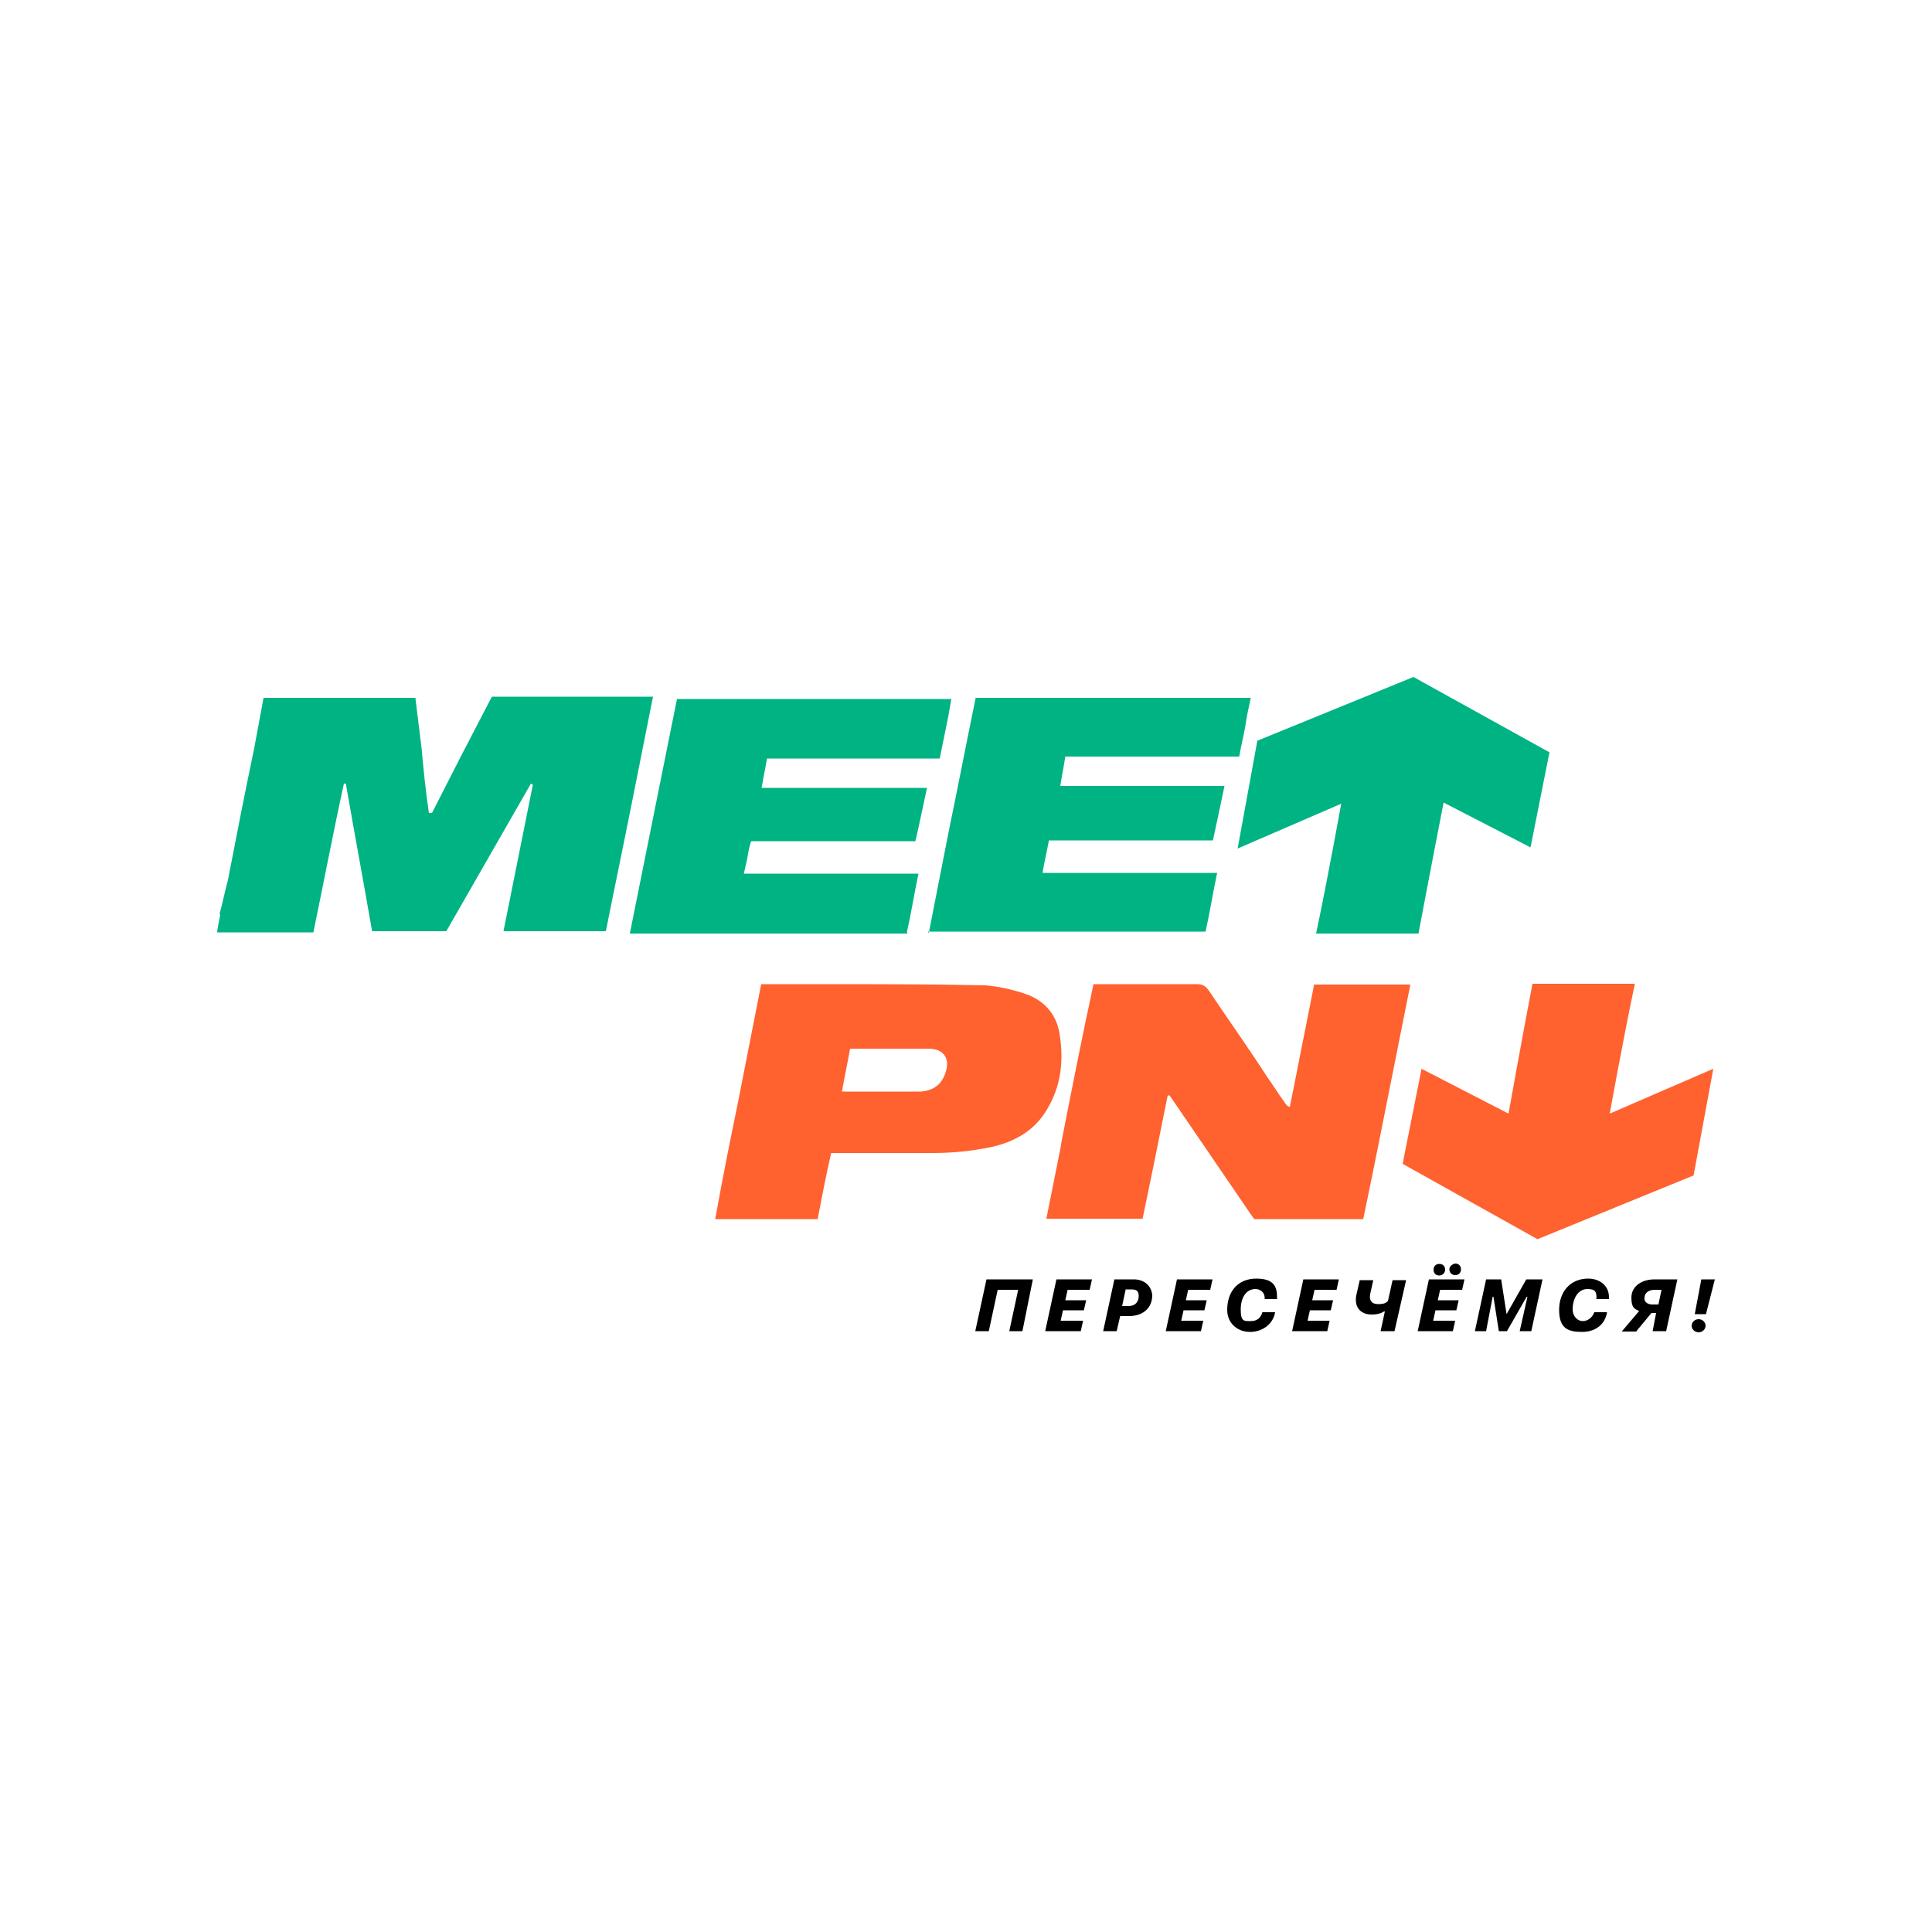<?xml version="1.0" encoding="UTF-8"?> <svg xmlns="http://www.w3.org/2000/svg" id="_Слой_1" data-name="Слой_1" version="1.1" viewBox="0 0 500 500"><defs><style> .st0 { fill: #00b383; } .st0, .st1, .st2 { fill-rule: evenodd; } .st2 { fill: #ff612f; } </style></defs><g><path class="st0" d="M373.6,207.7l22.5,11.6,4.9-24.6-35.2-19.5-40.4,16.5-5.1,27.9,26.8-11.6s-3.5,19.5-6.5,33.6h26.5c2.7-14.4,6.5-33.9,6.5-33.9ZM57,236.7c-.3,1.4-.5,2.7-.8,4.3v.3h24.9c2.7-13,5.1-25.7,7.9-38.5h.5c2.2,12.7,4.6,25.5,6.8,38.2h19.2c7.3-12.7,14.6-25.5,21.9-38.2h0l.5.3-7.6,37.9h26.5c2.2-11.1,4.6-22.5,6.8-33.6l5.4-27.1h-41.7l-7.9,15.2-7.6,14.9h-.8c-.8-5.4-1.4-11.1-1.9-16.8l-1.6-13h-39.3c-.8,4.3-1.6,8.7-2.4,13h0c-2.4,11.4-4.6,22.7-6.8,34.1-.8,3-1.4,6-2.2,8.9h0ZM234.7,241.3c1.1-4.9,1.9-10,3-15.2h-45.2l.8-3.5c.3-1.6.5-3.2,1.1-4.9h42.5l.8-3.5,2.2-10.3h-42.8l.3-1.6c.3-1.9.8-4.1,1.1-6h44.7l2.2-10.8.8-4.6h-71c-4.1,20.3-8.1,40.4-12.2,60.7h71.8v-.3ZM240.4,241.3l5.1-26c2.4-11.6,4.6-23,7-34.7h71.2c-.5,2.4-1.1,4.9-1.4,7.3h0c-.5,2.7-1.1,5.1-1.6,7.9h-45l-.5,3h0c-.3,1.4-.5,3-.8,4.6h42.5l-1.6,7.6-1.4,6.5h-42.5v.3c-.5,2.7-1.1,5.1-1.6,8.1h45.2c-1.1,5.1-1.9,10.3-3,15.2h-71.8v.3Z"></path><path class="st2" d="M390.4,288.2l-22.5-11.6-4.9,24.6,34.9,19.5,40.4-16.5,5.1-27.6-26.8,11.6s3.5-19.5,6.5-33.6h-26.5c-2.7,14.1-6.2,33.6-6.2,33.6ZM333.8,286.5c1.4-6.8,2.7-13.8,4.1-20.6l2.2-11.1h24.9c-2.4,12.2-4.9,24.4-7.3,36.6-1.6,8.1-3.2,16-4.9,24.1h-28.2l-.8-1.1h0c-7-10.3-14.1-20.6-21.1-30.9h-.5c-1.4,6.8-2.7,13.5-4.1,20.3h0l-2.4,11.6h-24.9l3.8-19v-.3c2.7-13.8,5.4-27.6,8.4-41.4h26.8c1.4,0,2.2.5,3,1.6,5.1,7.6,10.3,14.9,15.2,22.5h0c1.4,1.9,2.7,4.1,4.1,6,.3.3.5.8.8,1.1h0q.3.3.5.5h.5ZM191.3,283.8c-2.2,10.6-4.3,21.1-6.2,31.7h26.5c1.1-5.7,2.2-11.4,3.5-17.1h26c4.3,0,8.7-.3,13-1.1,7.3-1.1,13.5-4.1,17.1-10.6,3.5-6,4.1-12.5,3-19.2-.8-5.1-4.1-8.7-8.9-10.3-3.2-1.1-6.8-1.9-10.3-2.2-14.6-.3-29-.3-43.1-.3h-14.9l-5.7,29ZM224.1,282.5h-6.2c.5-3,1.1-5.7,1.6-8.4l.5-2.7h20.3c4.1,0,5.7,2.7,4.3,6.5-1.1,3-3.2,4.3-6.2,4.6h-14.4Z"></path></g><path class="st1" d="M372.5,330.1c-.9,0-1.5-.6-1.5-1.5s.6-1.5,1.5-1.5,1.5.6,1.5,1.5-.8,1.5-1.5,1.5ZM327.3,336.2v-.3c0-1.4-1.1-2.3-2.4-2.3-2.3,0-3.8,2.1-3.8,5.3s.9,3,2.6,3,2.6-.9,3-2.3h3.3c-.5,3-3.2,5.1-6.5,5.1s-5.9-2.3-5.9-5.7c0-5,3-8.1,7.5-8.1s5.4,2,5.4,4.8v.5h-3.3ZM264.7,344.5h-3.5l2.3-10.7h-5.3l-2.3,10.7h-3.5l2.9-13.4h12l-2.7,13.4ZM280.3,341.8l-.6,2.7h-9.2l2.9-13.4h9.2l-.6,2.7h-5.7l-.6,2.7h5.4l-.6,2.6h-5.4l-.6,2.7h5.9ZM293.4,331.1h-5l-2.9,13.4h3.5l.9-3.9h2.3c3.6,0,6-2.1,6-5.4-.2-2.4-2-4.1-4.8-4.1ZM291.3,333.8l-.9,4.2h1.7c1.7,0,2.6-1.1,2.6-2.6s-.8-1.7-2-1.7h-1.4ZM310.8,344.5l.6-2.7h-5.7l.6-2.7h5.4l.6-2.6h-5.4l.6-2.7h5.7l.6-2.7h-9.2l-2.9,13.4h9ZM343.5,344.5l.6-2.7h-5.7l.6-2.7h5.4l.6-2.6h-5.4l.6-2.7h5.7l.6-2.7h-9.2l-2.9,13.4h9ZM360.8,344.5h-3.5l1.1-5.1h-.2c-.8.5-1.8.8-3.2.8-3.2,0-4.7-2.3-3.9-5.4l.8-3.5h3.5l-.8,3.6c-.3,1.5.3,2.6,2,2.6s2-.3,2.6-.8l1.2-5.4h3.5l-3,13.2ZM376,344.5l.6-2.7h-5.7l.6-2.7h5.4l.6-2.6h-5.4l.6-2.7h5.7l.6-2.7h-9.2l-2.9,13.4h9ZM375.1,328.5c0,.8.6,1.5,1.5,1.5s1.5-.6,1.5-1.5-.6-1.5-1.5-1.5c-.9.2-1.5.8-1.5,1.5ZM384.7,344.5h-3l2.9-13.4h3.9l1.4,9h0l5.1-9h4.2l-2.9,13.4h-3l2-8.9h-.2l-5.1,8.9h-2.1l-1.4-8.9h-.2l-1.7,8.9ZM413.1,335.9v.3h3.3v-.5c0-2.9-2.3-4.8-5.4-4.8-4.5,0-7.5,3.3-7.5,8.1s2.3,5.7,5.9,5.7,6-2,6.5-5.1h-3.3c-.5,1.4-1.7,2.3-3,2.3s-2.6-1.2-2.6-3c0-3,1.5-5.3,3.8-5.3s2.3.9,2.4,2.3ZM427.5,337.6h1.7l.8-3.8h-1.8c-1.5,0-2.6.8-2.6,2-.2,1.1.8,1.8,2,1.8ZM423.5,344.5l3.9-4.7h1.2l-.9,4.7h3.5l2.9-13.4h-5.9c-3.6,0-6,2-6,4.7s.8,2.9,2,3.5l-4.5,5.3h3.9ZM440.3,331.1h3.5l-2.3,9h-2.9l1.7-9ZM437.8,343.1c0,.9.8,1.7,1.8,1.7s1.8-.8,1.8-1.7-.8-1.7-1.8-1.7-1.8.8-1.8,1.7Z"></path></svg> 